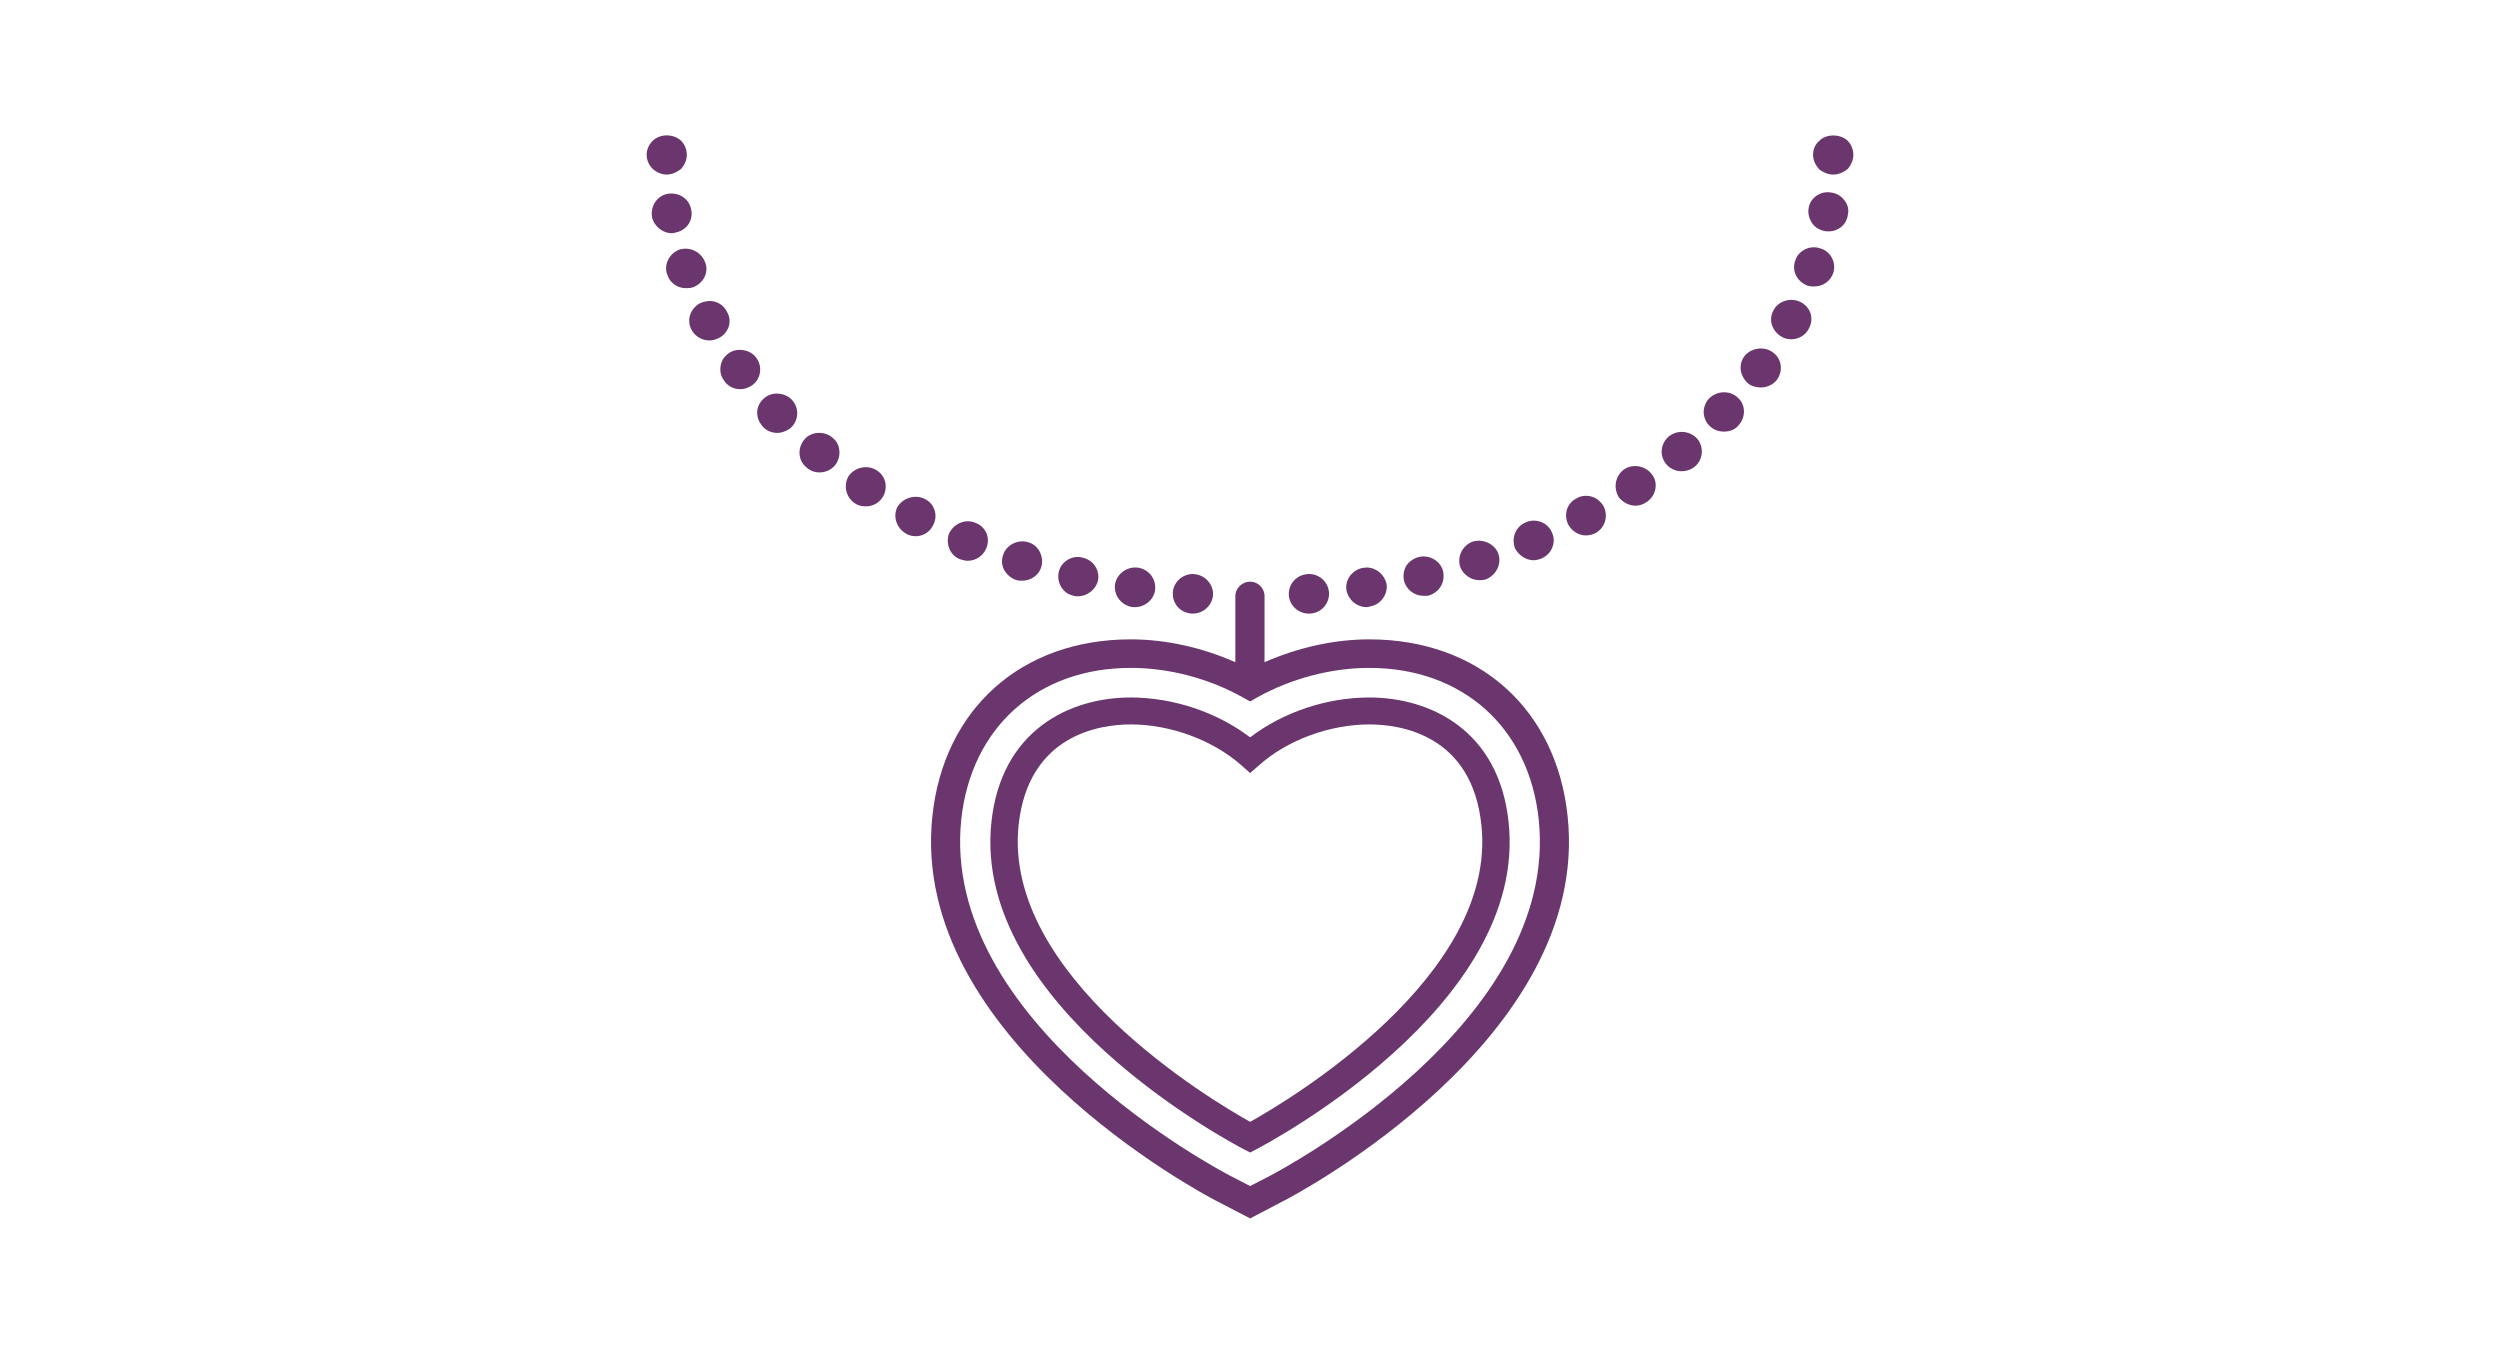 <svg width="277" height="150" viewBox="0 0 277 150" fill="none" xmlns="http://www.w3.org/2000/svg">
<path fill-rule="evenodd" clip-rule="evenodd" d="M173.696 90.467C176.301 115.082 143.666 132.322 142.261 133.039L138.515 135L134.739 133.039C133.349 132.322 100.713 115.082 103.304 90.467C104.548 78.539 113.182 70.841 125.285 70.841C129.178 70.841 133.202 71.749 136.876 73.373V66.041C136.876 65.178 137.622 64.446 138.515 64.446C139.378 64.446 140.11 65.163 140.11 66.041V73.373C143.798 71.749 147.822 70.841 151.715 70.841C163.803 70.841 172.453 78.539 173.696 90.467ZM170.491 90.803C169.409 80.603 162.047 74.003 151.715 74.003C147.5 74.003 143.081 75.173 139.305 77.266L138.515 77.72L137.695 77.266C133.934 75.159 129.514 74.003 125.285 74.003C114.967 74.003 107.606 80.588 106.509 90.789C104.152 113.297 134.929 129.541 136.246 130.244L138.515 131.415L140.783 130.244C142.071 129.541 172.848 113.297 170.491 90.803Z" fill="#6A366D"/>
<path fill-rule="evenodd" clip-rule="evenodd" d="M138.515 127.697L137.797 127.331C136.568 126.687 107.694 111.467 109.845 91.125C110.913 80.925 118.509 77.281 125.27 77.281C129.997 77.281 134.856 78.92 138.515 81.7C142.144 78.92 146.988 77.281 151.715 77.281C158.491 77.281 166.101 80.925 167.155 91.125C169.321 111.467 140.432 126.687 139.217 127.331L138.515 127.697ZM125.285 80.266C121.904 80.266 113.928 81.379 112.86 91.433C111.118 108.116 134.139 121.858 138.515 124.302C142.89 121.858 165.925 108.116 164.14 91.433C163.101 81.379 155.125 80.266 151.73 80.266C147.339 80.266 142.656 81.993 139.539 84.759L138.515 85.652L137.505 84.759C134.358 81.993 129.675 80.266 125.285 80.266Z" fill="#6A366D"/>
<path d="M204.297 16.005C203.654 15.449 202.614 15.376 201.956 16.078C201.649 16.327 201.517 16.781 201.517 17.162C201.517 17.601 201.707 17.996 201.956 18.303C202.278 18.552 202.658 18.742 203.127 18.742C203.566 18.742 203.946 18.552 204.297 18.303C204.546 17.996 204.736 17.601 204.736 17.162C204.736 16.781 204.59 16.327 204.297 16.005Z" fill="#6A366D"/>
<path fill-rule="evenodd" clip-rule="evenodd" d="M203.127 19.342C202.6 19.342 202.058 19.137 201.576 18.771L201.488 18.669C201.093 18.186 200.888 17.688 200.888 17.161C200.888 16.517 201.151 15.947 201.576 15.61C202.249 14.864 203.8 14.776 204.693 15.566C205.117 15.991 205.351 16.547 205.351 17.161C205.351 17.688 205.146 18.201 204.781 18.669L204.663 18.771C204.181 19.137 203.668 19.342 203.127 19.342ZM202.395 17.878C202.878 18.244 203.376 18.244 203.844 17.878C204.034 17.644 204.137 17.381 204.137 17.161C204.137 16.942 204.049 16.634 203.844 16.43C203.668 16.269 203.405 16.181 203.127 16.181C202.922 16.181 202.629 16.225 202.41 16.474C202.205 16.649 202.117 16.898 202.117 17.161C202.117 17.381 202.205 17.63 202.395 17.878Z" fill="#6A366D"/>
<path d="M132.046 67.373C132.105 67.373 132.105 67.373 132.149 67.373C132.997 67.373 133.715 66.758 133.773 65.91C133.846 65.031 133.129 64.27 132.28 64.212C131.388 64.153 130.612 64.841 130.539 65.661C130.495 66.568 131.124 67.314 132.046 67.373Z" fill="#6A366D"/>
<path fill-rule="evenodd" clip-rule="evenodd" d="M132.148 67.988H132.046C130.758 67.9 129.865 66.861 129.953 65.632C130.026 64.49 131.022 63.597 132.178 63.597L132.309 63.612C132.895 63.656 133.451 63.919 133.846 64.373C134.241 64.827 134.446 65.383 134.402 65.968C134.285 67.11 133.319 67.988 132.148 67.988ZM132.251 64.812C131.651 64.812 131.197 65.222 131.139 65.719C131.109 66.29 131.504 66.744 132.075 66.788L132.148 67.373V66.788C132.69 66.788 133.144 66.378 133.187 65.866C133.187 65.617 133.114 65.354 132.939 65.149C132.734 64.944 132.514 64.827 132.266 64.812H132.251Z" fill="#6A366D"/>
<path d="M145.027 67.373C145.1 67.373 145.1 67.373 145.144 67.373C146.066 67.315 146.71 66.568 146.652 65.661C146.578 64.783 145.803 64.153 144.895 64.212C143.973 64.271 143.344 65.032 143.403 65.91C143.491 66.758 144.193 67.373 145.027 67.373Z" fill="#6A366D"/>
<path fill-rule="evenodd" clip-rule="evenodd" d="M145.174 67.988H145.027C143.871 67.988 142.89 67.11 142.803 65.968C142.773 65.354 142.949 64.783 143.359 64.344C143.754 63.905 144.281 63.656 144.852 63.612L145.027 63.597C146.198 63.597 147.149 64.475 147.252 65.617C147.339 66.861 146.417 67.9 145.188 67.988H145.174ZM145.027 64.812C144.676 64.827 144.442 64.929 144.281 65.134C144.076 65.324 143.973 65.588 144.017 65.88C144.047 66.378 144.515 66.788 145.027 66.788H145.13C145.686 66.744 146.066 66.276 146.037 65.705C145.993 65.193 145.569 64.812 145.027 64.812Z" fill="#6A366D"/>
<path d="M125.519 66.685C125.592 66.685 125.695 66.685 125.753 66.685C126.544 66.685 127.246 66.115 127.378 65.353C127.509 64.461 126.939 63.641 126.017 63.495C125.109 63.378 124.26 64.007 124.143 64.841C124.026 65.734 124.67 66.568 125.519 66.685Z" fill="#6A366D"/>
<path fill-rule="evenodd" clip-rule="evenodd" d="M125.753 67.271H125.519C124.246 67.11 123.382 65.954 123.543 64.754C123.733 63.583 124.86 62.734 126.104 62.895C127.334 63.1 128.153 64.197 127.978 65.427C127.802 66.48 126.851 67.271 125.753 67.271ZM125.797 64.08C125.285 64.08 124.816 64.461 124.758 64.914C124.685 65.471 125.065 66.012 125.592 66.085H125.753C126.251 66.085 126.704 65.719 126.792 65.251C126.865 64.68 126.485 64.168 125.929 64.095C125.899 64.08 125.841 64.08 125.797 64.08Z" fill="#6A366D"/>
<path d="M151.422 66.685C151.481 66.685 151.539 66.612 151.686 66.612C152.535 66.495 153.149 65.661 153.047 64.841C152.842 63.949 152.052 63.378 151.159 63.495C150.252 63.641 149.681 64.461 149.798 65.28C149.93 66.115 150.661 66.685 151.422 66.685Z" fill="#6A366D"/>
<path fill-rule="evenodd" clip-rule="evenodd" d="M151.422 67.271C150.339 67.271 149.388 66.466 149.183 65.383C149.008 64.212 149.856 63.1 151.071 62.91C151.188 62.895 151.291 62.88 151.408 62.88C152.476 62.88 153.398 63.641 153.632 64.71C153.808 65.88 152.93 67.037 151.774 67.198C151.686 67.241 151.554 67.271 151.422 67.271ZM151.408 64.08C151.334 64.08 151.291 64.08 151.261 64.095C150.691 64.168 150.31 64.666 150.398 65.207C150.471 65.661 150.866 66.041 151.334 66.071C151.422 66.041 151.539 66.012 151.7 66.012C152.11 65.954 152.52 65.412 152.447 64.915C152.315 64.431 151.905 64.08 151.408 64.08Z" fill="#6A366D"/>
<path d="M119.036 65.427C119.168 65.471 119.299 65.471 119.446 65.471C120.163 65.471 120.851 64.973 121.055 64.27C121.26 63.378 120.66 62.558 119.826 62.353C118.977 62.119 118.085 62.69 117.88 63.51C117.689 64.344 118.216 65.222 119.036 65.427Z" fill="#6A366D"/>
<path fill-rule="evenodd" clip-rule="evenodd" d="M119.446 66.071C119.285 66.071 119.05 66.071 118.816 65.968C117.763 65.734 117.045 64.534 117.309 63.378C117.558 62.207 118.846 61.446 119.987 61.797C121.158 62.061 121.919 63.217 121.641 64.402C121.363 65.368 120.426 66.071 119.446 66.071ZM119.402 62.895C118.977 62.895 118.567 63.217 118.48 63.641C118.363 64.153 118.685 64.724 119.197 64.841C119.299 64.885 119.372 64.885 119.446 64.885C119.899 64.885 120.353 64.534 120.47 64.109C120.572 63.597 120.236 63.071 119.68 62.953C119.563 62.91 119.489 62.895 119.402 62.895Z" fill="#6A366D"/>
<path d="M157.686 65.427C157.832 65.427 157.964 65.427 158.067 65.427C158.989 65.163 159.486 64.344 159.311 63.436C159.12 62.617 158.213 62.105 157.379 62.295C156.471 62.5 155.959 63.378 156.135 64.197C156.325 64.9 156.969 65.427 157.686 65.427Z" fill="#6A366D"/>
<path fill-rule="evenodd" clip-rule="evenodd" d="M158.169 66.012H157.686C156.706 66.012 155.798 65.31 155.564 64.344C155.432 63.758 155.535 63.144 155.842 62.646C156.179 62.163 156.691 61.841 157.232 61.709C157.393 61.68 157.554 61.651 157.73 61.651C158.754 61.651 159.676 62.339 159.896 63.305C160.159 64.519 159.472 65.661 158.257 65.997L158.169 66.012ZM157.73 62.851C157.657 62.851 157.569 62.866 157.496 62.88C157.218 62.939 157.013 63.085 156.867 63.29C156.706 63.524 156.676 63.817 156.735 64.08C156.837 64.505 157.247 64.827 157.686 64.827H157.964C158.535 64.622 158.813 64.124 158.711 63.568C158.608 63.158 158.184 62.851 157.73 62.851Z" fill="#6A366D"/>
<path d="M112.787 63.7C112.904 63.744 113.094 63.744 113.24 63.744C113.943 63.744 114.601 63.319 114.777 62.69C115.041 61.856 114.601 60.89 113.753 60.641C112.904 60.392 111.997 60.817 111.733 61.651C111.426 62.5 111.865 63.378 112.787 63.7Z" fill="#6A366D"/>
<path fill-rule="evenodd" clip-rule="evenodd" d="M113.241 64.344C113.05 64.344 112.787 64.344 112.523 64.241C111.967 64.036 111.499 63.612 111.221 63.07C110.972 62.558 110.958 61.987 111.162 61.446C111.514 60.378 112.787 59.719 113.928 60.085C114.485 60.231 114.909 60.597 115.202 61.124C115.465 61.651 115.553 62.295 115.363 62.866C115.099 63.729 114.221 64.344 113.241 64.344ZM113.27 61.168C112.816 61.168 112.436 61.431 112.319 61.841C112.216 62.105 112.231 62.339 112.319 62.573C112.45 62.822 112.684 63.026 112.977 63.129C113.05 63.158 113.182 63.158 113.241 63.158C113.68 63.158 114.089 62.895 114.206 62.514C114.28 62.236 114.25 61.929 114.119 61.68C114.002 61.446 113.797 61.285 113.563 61.212C113.475 61.183 113.372 61.168 113.27 61.168Z" fill="#6A366D"/>
<path d="M163.906 63.7C164.081 63.7 164.228 63.7 164.418 63.641C165.267 63.305 165.706 62.412 165.442 61.592C165.208 60.773 164.228 60.334 163.394 60.568C162.545 60.89 162.091 61.797 162.354 62.617C162.603 63.261 163.247 63.7 163.906 63.7Z" fill="#6A366D"/>
<path fill-rule="evenodd" clip-rule="evenodd" d="M163.906 64.285C162.998 64.285 162.135 63.685 161.798 62.836C161.418 61.666 162.032 60.451 163.159 60.012C163.408 59.939 163.642 59.909 163.847 59.909C164.842 59.909 165.764 60.539 166.042 61.417C166.379 62.544 165.764 63.744 164.623 64.197C164.301 64.285 164.096 64.285 163.906 64.285ZM163.847 61.109C163.759 61.109 163.657 61.109 163.554 61.139C163.057 61.344 162.764 61.914 162.925 62.441C163.072 62.792 163.511 63.1 163.906 63.1C164.067 63.1 164.125 63.1 164.257 63.071C164.74 62.866 165.047 62.28 164.872 61.768C164.755 61.388 164.33 61.109 163.847 61.109Z" fill="#6A366D"/>
<path d="M107.226 61.534C107.87 61.534 108.455 61.139 108.704 60.568C109.099 59.748 108.704 58.812 107.87 58.475C107.05 58.095 106.128 58.548 105.718 59.309C105.411 60.144 105.806 61.095 106.582 61.402C106.831 61.475 107.05 61.534 107.226 61.534Z" fill="#6A366D"/>
<path fill-rule="evenodd" clip-rule="evenodd" d="M107.226 62.134C106.977 62.134 106.743 62.075 106.508 62.002L106.347 61.958C105.25 61.519 104.738 60.231 105.162 59.09C105.733 57.948 107.065 57.451 108.118 57.948C108.645 58.139 109.084 58.563 109.318 59.119C109.523 59.661 109.509 60.275 109.245 60.817C108.909 61.607 108.104 62.134 107.226 62.134ZM107.24 58.944C106.86 58.944 106.479 59.192 106.274 59.558C106.099 60.056 106.318 60.656 106.801 60.846C107.006 60.904 107.138 60.949 107.226 60.949C107.621 60.949 107.987 60.7 108.148 60.319C108.279 60.085 108.279 59.792 108.191 59.558C108.104 59.309 107.884 59.148 107.65 59.031C107.489 58.958 107.372 58.944 107.24 58.944Z" fill="#6A366D"/>
<path d="M169.906 61.475C170.17 61.475 170.36 61.402 170.55 61.344C171.384 60.963 171.765 60.085 171.384 59.251C171.062 58.417 170.096 58.036 169.335 58.417C168.487 58.739 168.091 59.69 168.413 60.51C168.75 61.095 169.335 61.475 169.906 61.475Z" fill="#6A366D"/>
<path fill-rule="evenodd" clip-rule="evenodd" d="M169.906 62.075C169.116 62.075 168.311 61.563 167.886 60.802C167.389 59.587 167.974 58.285 169.101 57.861C169.35 57.743 169.643 57.685 169.965 57.685C170.843 57.685 171.662 58.226 171.97 59.031C172.189 59.514 172.218 60.1 172.013 60.612C171.809 61.183 171.384 61.622 170.784 61.885L170.667 61.929C170.477 61.987 170.228 62.075 169.906 62.075ZM169.965 58.856C169.847 58.856 169.701 58.885 169.599 58.944C169.028 59.178 168.765 59.763 168.969 60.304C169.174 60.612 169.555 60.875 169.906 60.875C170.038 60.875 170.155 60.846 170.301 60.802C170.579 60.685 170.784 60.465 170.872 60.217C170.974 59.983 170.945 59.734 170.813 59.5C170.682 59.105 170.345 58.856 169.965 58.856Z" fill="#6A366D"/>
<path d="M99.981 56.456C99.601 57.217 99.923 58.168 100.684 58.621C100.889 58.739 101.138 58.812 101.474 58.812C101.986 58.812 102.572 58.475 102.835 57.963C103.274 57.217 103.026 56.192 102.177 55.812C101.386 55.431 100.45 55.695 99.981 56.456Z" fill="#6A366D"/>
<path fill-rule="evenodd" clip-rule="evenodd" d="M101.474 59.412C101.035 59.412 100.669 59.309 100.377 59.119C99.323 58.505 98.913 57.217 99.425 56.178C100.055 55.153 101.401 54.758 102.44 55.27C102.982 55.519 103.377 55.973 103.552 56.529C103.743 57.099 103.655 57.743 103.347 58.27C103.011 58.944 102.264 59.412 101.474 59.412ZM101.416 56.236C101.05 56.236 100.713 56.426 100.494 56.748C100.289 57.187 100.494 57.802 101.006 58.095C101.079 58.153 101.211 58.212 101.474 58.212C101.738 58.212 102.118 58.022 102.279 57.7C102.44 57.436 102.484 57.143 102.411 56.88C102.338 56.704 102.221 56.485 101.913 56.353C101.757 56.275 101.591 56.236 101.416 56.236Z" fill="#6A366D"/>
<path d="M174.955 55.739C174.165 56.134 173.916 57.085 174.296 57.846C174.618 58.417 175.131 58.739 175.716 58.739C175.989 58.739 176.248 58.675 176.492 58.548C177.267 58.095 177.531 57.143 177.121 56.382C176.696 55.563 175.716 55.299 174.955 55.739Z" fill="#6A366D"/>
<path fill-rule="evenodd" clip-rule="evenodd" d="M175.716 59.324C174.94 59.324 174.194 58.885 173.77 58.139C173.214 57.026 173.623 55.724 174.677 55.226C174.97 55.021 175.365 54.934 175.731 54.934C176.55 54.934 177.267 55.373 177.677 56.104C178.233 57.173 177.838 58.475 176.799 59.061C176.419 59.251 176.053 59.324 175.716 59.324ZM175.731 56.119C175.57 56.119 175.423 56.178 175.262 56.265C174.765 56.514 174.589 57.085 174.853 57.568C175.145 58.095 175.672 58.285 176.228 58.007C176.667 57.758 176.843 57.143 176.594 56.646C176.433 56.324 176.097 56.119 175.731 56.119Z" fill="#6A366D"/>
<path d="M94.552 53.017C94.098 53.778 94.289 54.729 95.006 55.241C95.269 55.431 95.576 55.49 95.913 55.49C96.425 55.49 96.937 55.3 97.274 54.787C97.713 54.085 97.581 53.075 96.806 52.621C96.103 52.124 95.064 52.314 94.552 53.017Z" fill="#6A366D"/>
<path fill-rule="evenodd" clip-rule="evenodd" d="M95.913 56.104C95.401 56.104 94.991 55.973 94.654 55.724C93.689 55.021 93.44 53.733 94.04 52.724C94.786 51.699 96.22 51.48 97.172 52.138C97.581 52.387 97.933 52.841 98.079 53.382C98.211 53.968 98.123 54.597 97.786 55.109C97.362 55.738 96.718 56.104 95.913 56.104ZM95.913 52.943C95.562 52.943 95.24 53.104 95.05 53.382C94.786 53.821 94.903 54.421 95.357 54.758C95.493 54.855 95.679 54.904 95.913 54.904C96.279 54.904 96.572 54.758 96.747 54.465C96.908 54.231 96.967 53.924 96.879 53.675C96.85 53.514 96.747 53.28 96.498 53.148C96.293 53.002 96.118 52.943 95.913 52.943Z" fill="#6A366D"/>
<path d="M180.282 52.504C179.594 53.017 179.404 53.982 179.858 54.729C180.18 55.168 180.706 55.431 181.219 55.431C181.541 55.431 181.863 55.3 182.126 55.124C182.843 54.67 183.092 53.646 182.565 52.943C182.053 52.182 181.028 51.992 180.282 52.504Z" fill="#6A366D"/>
<path fill-rule="evenodd" clip-rule="evenodd" d="M181.219 56.031C180.516 56.031 179.799 55.665 179.36 55.095C178.716 54.012 178.994 52.724 179.931 52.021C180.926 51.319 182.389 51.626 183.063 52.607C183.414 53.06 183.516 53.617 183.414 54.187C183.297 54.787 182.945 55.3 182.448 55.621C182.082 55.885 181.643 56.031 181.219 56.031ZM181.204 52.826C180.999 52.826 180.809 52.87 180.662 52.987C180.194 53.324 180.062 53.924 180.37 54.436C180.633 54.773 181.248 54.992 181.76 54.641C181.994 54.48 182.17 54.231 182.214 53.982C182.258 53.734 182.214 53.485 182.067 53.295C181.862 52.987 181.541 52.826 181.204 52.826Z" fill="#6A366D"/>
<path d="M89.591 49.065C89.005 49.782 89.064 50.792 89.766 51.363C90.03 51.626 90.41 51.743 90.805 51.743C91.259 51.743 91.713 51.553 92.049 51.187C92.635 50.47 92.488 49.46 91.859 48.948C91.142 48.319 90.103 48.436 89.591 49.065Z" fill="#6A366D"/>
<path fill-rule="evenodd" clip-rule="evenodd" d="M90.805 52.343C90.249 52.343 89.708 52.138 89.342 51.773C88.435 51.041 88.318 49.665 89.123 48.699C89.825 47.821 91.332 47.689 92.254 48.509C92.679 48.831 92.957 49.358 93.001 49.928C93.059 50.514 92.884 51.099 92.518 51.553C92.093 52.065 91.464 52.343 90.805 52.343ZM90.762 49.124C90.484 49.124 90.206 49.241 90.059 49.446C89.679 49.914 89.737 50.543 90.176 50.909C90.527 51.26 91.215 51.216 91.581 50.792C91.742 50.587 91.83 50.309 91.801 50.046C91.771 49.797 91.654 49.563 91.464 49.402C91.186 49.167 90.937 49.124 90.762 49.124Z" fill="#6A366D"/>
<path d="M185.302 48.816C184.629 49.402 184.512 50.353 185.082 51.041C185.419 51.421 185.858 51.626 186.312 51.626C186.721 51.626 187.102 51.495 187.409 51.216C188.068 50.675 188.112 49.651 187.614 49.007C186.956 48.319 185.99 48.26 185.302 48.816Z" fill="#6A366D"/>
<path fill-rule="evenodd" clip-rule="evenodd" d="M186.311 52.212C185.653 52.212 185.024 51.919 184.614 51.421C183.853 50.514 183.97 49.182 184.877 48.377C185.858 47.587 187.233 47.719 188.053 48.611C188.829 49.548 188.697 50.909 187.819 51.67C187.38 52.036 186.868 52.212 186.311 52.212ZM186.341 49.036C186.107 49.036 185.872 49.124 185.668 49.285C185.272 49.65 185.199 50.236 185.565 50.675C185.931 51.099 186.604 51.114 187.014 50.763C187.409 50.441 187.453 49.782 187.146 49.387C186.926 49.167 186.633 49.036 186.341 49.036Z" fill="#6A366D"/>
<path d="M189.809 44.558C189.224 45.202 189.224 46.211 189.882 46.782C190.204 47.119 190.585 47.236 191.039 47.236C191.434 47.236 191.873 47.119 192.195 46.709C192.78 46.08 192.78 45.07 192.136 44.514C191.492 43.855 190.453 43.928 189.809 44.558Z" fill="#6A366D"/>
<path fill-rule="evenodd" clip-rule="evenodd" d="M191.038 47.821C190.395 47.821 189.853 47.616 189.443 47.206C189.063 46.87 188.829 46.358 188.77 45.787C188.741 45.202 188.946 44.602 189.355 44.163C190.248 43.255 191.741 43.24 192.575 44.089C193.424 44.821 193.453 46.241 192.634 47.119C192.282 47.572 191.697 47.821 191.038 47.821ZM191.038 44.645C190.731 44.645 190.453 44.763 190.248 44.982C190.073 45.172 189.97 45.45 189.985 45.728C189.999 45.962 190.116 46.182 190.277 46.343C190.497 46.548 190.716 46.621 191.038 46.621C191.243 46.621 191.521 46.577 191.726 46.343C192.121 45.919 192.107 45.289 191.726 44.938C191.478 44.689 191.214 44.645 191.038 44.645Z" fill="#6A366D"/>
<path d="M81.059 39.67C80.342 40.182 80.21 41.133 80.737 41.821C80.986 42.275 81.512 42.538 82.01 42.538C82.332 42.538 82.668 42.406 82.99 42.201C83.693 41.704 83.825 40.679 83.327 39.992C82.786 39.289 81.761 39.084 81.059 39.67Z" fill="#6A366D"/>
<path fill-rule="evenodd" clip-rule="evenodd" d="M82.01 43.123C81.264 43.123 80.547 42.728 80.195 42.114C79.888 41.704 79.742 41.133 79.844 40.562C79.917 40.006 80.225 39.523 80.678 39.187C81.556 38.484 83.093 38.674 83.796 39.64C84.527 40.606 84.308 42.011 83.327 42.699C82.859 43.006 82.435 43.123 82.01 43.123ZM82.01 39.918C81.791 39.918 81.615 39.992 81.425 40.123C81.205 40.299 81.073 40.504 81.03 40.753C81 41.001 81.073 41.265 81.22 41.47C81.513 41.953 81.981 42.128 82.669 41.704C83.064 41.426 83.137 40.767 82.83 40.343C82.625 40.079 82.317 39.918 82.01 39.918Z" fill="#6A366D"/>
<path d="M193.746 39.845C193.219 40.548 193.424 41.514 194.126 42.084C194.463 42.275 194.785 42.333 195.107 42.333C195.561 42.333 196.088 42.143 196.409 41.704C196.922 41.001 196.79 39.992 196.014 39.479C195.312 38.967 194.273 39.157 193.746 39.845Z" fill="#6A366D"/>
<path fill-rule="evenodd" clip-rule="evenodd" d="M195.107 42.933C194.648 42.933 194.219 42.821 193.819 42.596C192.78 41.762 192.575 40.46 193.248 39.509C193.951 38.557 195.429 38.323 196.365 38.996C196.848 39.304 197.185 39.801 197.287 40.387C197.39 40.972 197.244 41.572 196.892 42.07C196.497 42.596 195.824 42.933 195.107 42.933ZM195.092 39.787C194.741 39.787 194.434 39.948 194.243 40.211C193.936 40.636 194.039 41.236 194.521 41.616C194.77 41.733 195.502 41.923 195.912 41.353C196.073 41.133 196.146 40.855 196.087 40.592C196.029 40.343 195.897 40.109 195.678 39.977C195.502 39.845 195.312 39.787 195.092 39.787Z" fill="#6A366D"/>
<path d="M77.81 34.123C77.049 34.577 76.727 35.543 77.18 36.304C77.488 36.816 78 37.123 78.6 37.123C78.834 37.123 79.112 37.065 79.376 36.933C80.137 36.553 80.473 35.601 80.005 34.826C79.624 34.006 78.659 33.743 77.81 34.123Z" fill="#6A366D"/>
<path fill-rule="evenodd" clip-rule="evenodd" d="M78.6 37.723C77.81 37.723 77.078 37.313 76.668 36.626C76.039 35.557 76.42 34.269 77.503 33.626C78.82 32.996 80.064 33.523 80.561 34.577C80.839 35.03 80.912 35.616 80.751 36.172C80.561 36.728 80.166 37.211 79.625 37.46C79.273 37.635 78.932 37.723 78.6 37.723ZM78.6 34.547C78.41 34.547 78.234 34.591 78.073 34.665C77.678 34.899 77.4 35.484 77.693 36.011C77.986 36.465 78.498 36.684 79.098 36.391C79.317 36.289 79.493 36.084 79.581 35.821C79.639 35.601 79.61 35.352 79.493 35.133C79.298 34.743 79 34.547 78.6 34.547Z" fill="#6A366D"/>
<path d="M197.039 34.635C196.6 35.411 196.922 36.362 197.756 36.816C197.946 36.933 198.224 36.991 198.473 36.991C199.058 36.991 199.629 36.684 199.892 36.099C200.331 35.352 200.024 34.401 199.234 34.006C198.4 33.552 197.434 33.874 197.039 34.635Z" fill="#6A366D"/>
<path fill-rule="evenodd" clip-rule="evenodd" d="M198.473 37.592C198.107 37.592 197.727 37.504 197.434 37.328C196.892 37.035 196.483 36.523 196.307 35.938C196.161 35.411 196.234 34.825 196.527 34.343C197.039 33.347 198.444 32.908 199.527 33.479C200.039 33.728 200.434 34.196 200.624 34.767C200.771 35.309 200.712 35.894 200.419 36.406C200.083 37.108 199.322 37.592 198.473 37.592ZM198.444 34.401C198.078 34.401 197.741 34.591 197.566 34.899C197.419 35.206 197.434 35.455 197.492 35.616C197.551 35.894 197.756 36.143 198.049 36.289C198.502 36.567 199.132 36.318 199.351 35.85C199.483 35.601 199.512 35.352 199.454 35.104C199.38 34.855 199.205 34.65 198.971 34.533C198.785 34.445 198.61 34.401 198.444 34.401Z" fill="#6A366D"/>
<path d="M77.561 29.25C77.224 28.416 76.317 27.962 75.498 28.211C74.649 28.533 74.21 29.44 74.517 30.259C74.722 30.947 75.366 31.328 75.995 31.328C76.215 31.328 76.405 31.328 76.581 31.269C77.415 30.947 77.883 30.069 77.561 29.25Z" fill="#6A366D"/>
<path fill-rule="evenodd" clip-rule="evenodd" d="M75.995 31.928C75.029 31.928 74.195 31.313 73.932 30.421C73.742 29.938 73.756 29.352 74.005 28.84C74.254 28.299 74.693 27.874 75.278 27.655C75.527 27.581 75.732 27.552 75.966 27.552C76.917 27.552 77.781 28.152 78.117 29.03C78.337 29.557 78.322 30.113 78.088 30.64C77.839 31.181 77.371 31.606 76.8 31.826C76.478 31.928 76.229 31.928 75.995 31.928ZM75.966 28.752C75.864 28.752 75.761 28.767 75.673 28.796C75.424 28.884 75.22 29.074 75.088 29.338C75 29.557 74.985 29.806 75.073 30.04C75.293 30.757 76.083 30.801 76.42 30.699C76.654 30.611 76.873 30.406 76.99 30.157C77.049 29.996 77.093 29.747 77.005 29.469C76.815 29.016 76.42 28.752 75.966 28.752Z" fill="#6A366D"/>
<path d="M201.517 28.093C200.654 27.772 199.746 28.211 199.483 29.059C199.19 29.864 199.629 30.757 200.463 31.079C200.654 31.138 200.858 31.138 200.99 31.138C201.707 31.138 202.278 30.757 202.541 30.069C202.79 29.25 202.41 28.357 201.517 28.093Z" fill="#6A366D"/>
<path fill-rule="evenodd" clip-rule="evenodd" d="M200.99 31.738C200.844 31.738 200.566 31.738 200.302 31.664C199.073 31.196 198.488 29.952 198.927 28.84C199.263 27.757 200.58 27.098 201.736 27.537C202.249 27.684 202.688 28.05 202.951 28.533C203.244 29.059 203.302 29.674 203.127 30.245C202.776 31.196 201.985 31.738 200.99 31.738ZM200.932 28.591C200.536 28.591 200.185 28.84 200.068 29.235C199.863 29.762 200.141 30.318 200.668 30.523C200.741 30.538 200.873 30.538 200.99 30.538C201.444 30.538 201.795 30.303 201.985 29.85C202.029 29.616 202.015 29.337 201.897 29.103C201.78 28.898 201.59 28.752 201.341 28.679C201.166 28.62 201.063 28.591 200.932 28.591Z" fill="#6A366D"/>
<path d="M75.995 23.381C75.864 22.503 75.029 21.932 74.122 22.064C73.302 22.181 72.732 23.001 72.834 23.893C72.966 24.654 73.683 25.225 74.459 25.225C74.517 25.225 74.576 25.225 74.722 25.167C75.585 25.049 76.171 24.23 75.995 23.381Z" fill="#6A366D"/>
<path fill-rule="evenodd" clip-rule="evenodd" d="M74.459 25.84C73.376 25.84 72.424 25.02 72.234 23.996C72.058 22.767 72.878 21.64 74.034 21.464C75.337 21.288 76.42 22.108 76.595 23.293C76.712 23.849 76.566 24.45 76.229 24.918C75.893 25.357 75.424 25.649 74.898 25.752C74.722 25.811 74.576 25.84 74.459 25.84ZM74.385 22.635C74.327 22.635 74.283 22.635 74.225 22.649C73.712 22.723 73.361 23.249 73.449 23.82C73.507 24.259 73.961 24.64 74.459 24.64L74.634 24.581C74.898 24.537 75.088 24.42 75.234 24.215C75.395 24.01 75.454 23.762 75.395 23.484C75.308 22.986 74.898 22.635 74.385 22.635Z" fill="#6A366D"/>
<path d="M75.571 23.82L76.449 22.957V22.971L75.571 23.82Z" fill="#6A366D"/>
<path d="M202.863 21.932C201.956 21.742 201.122 22.313 200.99 23.206C200.858 24.025 201.444 24.903 202.351 25.049C202.41 25.049 202.468 25.049 202.615 25.049C203.376 25.049 204.02 24.537 204.151 23.689C204.341 22.884 203.712 22.064 202.863 21.932Z" fill="#6A366D"/>
<path fill-rule="evenodd" clip-rule="evenodd" d="M202.615 25.635H202.351C201.693 25.547 201.151 25.24 200.814 24.771C200.463 24.274 200.302 23.674 200.39 23.103C200.551 21.903 201.751 21.084 202.98 21.347C203.551 21.435 204.078 21.771 204.415 22.269C204.766 22.737 204.868 23.293 204.737 23.835C204.59 24.889 203.697 25.635 202.615 25.635ZM202.527 22.474C202.029 22.474 201.663 22.811 201.59 23.293C201.546 23.557 201.619 23.835 201.78 24.054C201.956 24.274 202.175 24.42 202.439 24.45H202.615C203.097 24.45 203.463 24.128 203.566 23.615C203.615 23.362 203.566 23.132 203.419 22.928C203.273 22.723 203.024 22.562 202.775 22.518C202.658 22.488 202.6 22.474 202.527 22.474Z" fill="#6A366D"/>
<path d="M75.029 18.303C75.293 17.996 75.498 17.601 75.498 17.162C75.498 16.781 75.366 16.327 75.029 16.005C74.4 15.449 73.361 15.376 72.717 16.078C72.395 16.401 72.263 16.781 72.263 17.162C72.263 17.601 72.439 17.996 72.717 18.244C73.039 18.552 73.434 18.742 73.888 18.742C74.268 18.742 74.722 18.552 75.029 18.303Z" fill="#6A366D"/>
<path fill-rule="evenodd" clip-rule="evenodd" d="M73.888 19.342C73.288 19.342 72.732 19.108 72.263 18.654C71.883 18.259 71.649 17.718 71.649 17.161C71.649 16.576 71.883 16.064 72.263 15.654C73.054 14.82 74.546 14.776 75.439 15.566C75.864 15.976 76.098 16.547 76.098 17.161C76.098 17.688 75.898 18.196 75.498 18.683C74.971 19.122 74.385 19.342 73.888 19.342ZM73.888 16.181C73.683 16.181 73.405 16.225 73.141 16.488C72.966 16.664 72.878 16.898 72.878 17.161C72.878 17.396 72.966 17.659 73.127 17.805C73.361 18.04 73.61 18.142 73.888 18.142C74.093 18.142 74.429 18.025 74.649 17.835C74.781 17.674 74.898 17.396 74.898 17.161C74.898 16.942 74.81 16.635 74.605 16.43C74.415 16.269 74.151 16.181 73.888 16.181Z" fill="#6A366D"/>
<path d="M85.157 44.514C84.425 45.026 84.308 45.977 84.82 46.68C85.084 47.119 85.596 47.382 86.123 47.382C86.459 47.382 86.752 47.25 87.074 47.06C87.791 46.548 87.923 45.538 87.41 44.836C86.883 44.133 85.874 43.943 85.157 44.514Z" fill="#6A366D"/>
<path fill-rule="evenodd" clip-rule="evenodd" d="M86.122 47.968C85.361 47.968 84.644 47.572 84.293 46.972C84 46.563 83.839 45.992 83.913 45.421C84.015 44.85 84.322 44.367 84.791 44.031C85.669 43.328 87.205 43.519 87.908 44.499C88.625 45.465 88.405 46.855 87.439 47.543C86.957 47.836 86.532 47.968 86.122 47.968ZM86.108 44.777C85.903 44.777 85.698 44.836 85.537 44.967C85.303 45.143 85.171 45.362 85.127 45.597C85.083 45.86 85.156 46.109 85.317 46.328C85.596 46.797 86.064 46.972 86.752 46.548C87.162 46.27 87.249 45.626 86.927 45.187C86.737 44.938 86.43 44.777 86.108 44.777Z" fill="#6A366D"/>
</svg>
